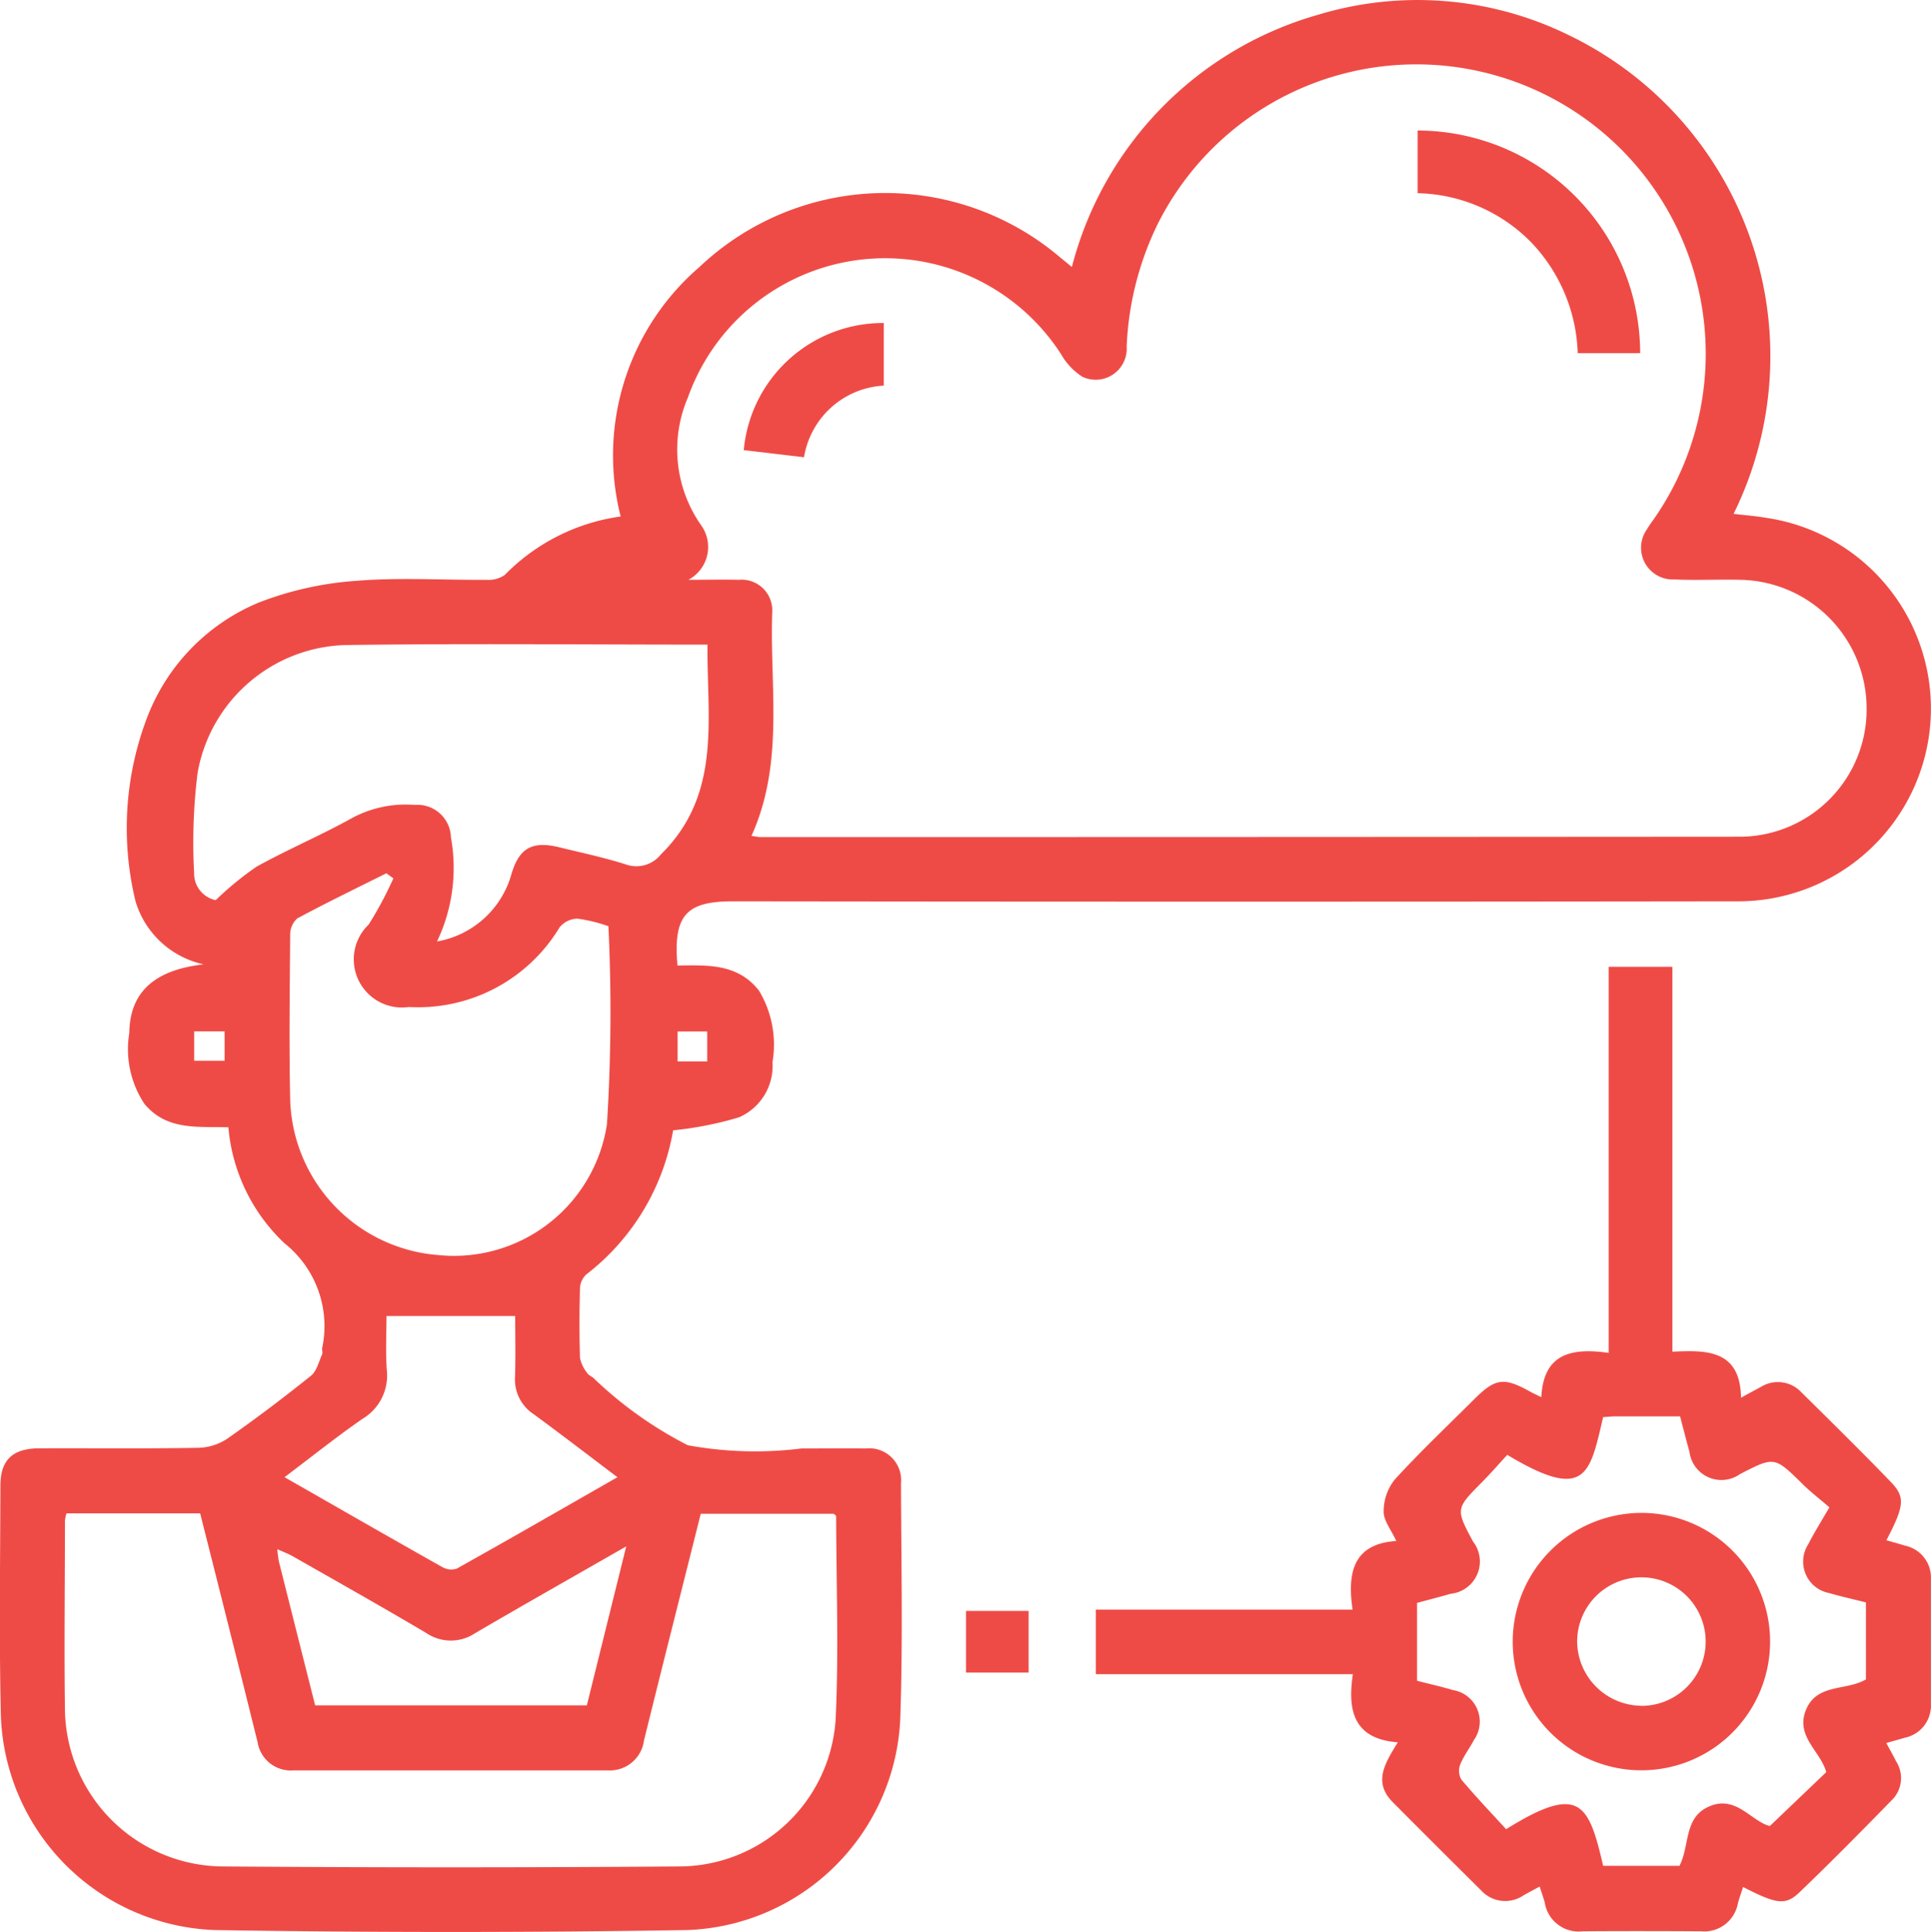 <svg xmlns="http://www.w3.org/2000/svg" width="59.525" height="59.551" viewBox="0 0 59.525 59.551"><defs><style>.a{fill:#ef4b46;}</style></defs><g transform="translate(-10.66 -10.654)"><path class="a" d="M29.792,26.573a7.661,7.661,0,0,1,2.423-7.684A8.327,8.327,0,0,1,43.356,18.6c.094.078.19.154.346.283a10.911,10.911,0,0,1,7.556-7.764,10.579,10.579,0,0,1,7.724.6A10.986,10.986,0,0,1,64.1,26.492c.35.042.687.067,1.022.125a5.942,5.942,0,0,1-.937,11.818q-15.468.02-30.933,0c-1.448,0-1.841.435-1.709,1.979.908-.009,1.856-.074,2.517.779a3.238,3.238,0,0,1,.413,2.2,1.729,1.729,0,0,1-1.033,1.7,10.866,10.866,0,0,1-2.03.4,7.13,7.13,0,0,1-2.671,4.438.611.611,0,0,0-.2.408c-.02.723-.022,1.446,0,2.169a1.1,1.1,0,0,0,.221.464c.04.067.127.1.192.154A12.172,12.172,0,0,0,31.862,55.2a11.509,11.509,0,0,0,3.5.1c.66,0,1.323-.009,1.983,0a.983.983,0,0,1,1.089,1.073c.007,2.418.06,4.837-.022,7.253a6.817,6.817,0,0,1-6.57,6.517q-7.282.117-14.566,0a6.849,6.849,0,0,1-6.59-6.633c-.054-2.354-.02-4.71-.013-7.066,0-.794.377-1.147,1.2-1.149,1.631-.007,3.264.013,4.9-.016a1.688,1.688,0,0,0,.9-.286c.879-.616,1.738-1.265,2.575-1.937.176-.141.236-.428.341-.654.022-.051,0-.123,0-.185a3.262,3.262,0,0,0-1.162-3.244A5.574,5.574,0,0,1,17.7,45.4c-.933-.031-1.894.114-2.59-.725a3.049,3.049,0,0,1-.464-2.184c.016-1.24.752-1.939,2.293-2.113a2.816,2.816,0,0,1-2.1-1.939,9.559,9.559,0,0,1,.33-5.6,6.252,6.252,0,0,1,3.471-3.614,10.245,10.245,0,0,1,2.985-.667c1.334-.112,2.684-.022,4.027-.033a.879.879,0,0,0,.567-.149A6.183,6.183,0,0,1,29.792,26.573Zm4.034,9.846c.147.02.21.036.27.036q15.126,0,30.251-.011A3.923,3.923,0,0,0,68.2,32.469a3.968,3.968,0,0,0-3.889-3.944c-.68-.016-1.365.02-2.046-.011a.978.978,0,0,1-.837-1.544c.094-.161.21-.306.312-.46a8.92,8.92,0,1,0-15.405-8.926,9.483,9.483,0,0,0-.944,3.753.958.958,0,0,1-1.365.93,2,2,0,0,1-.66-.7,6.452,6.452,0,0,0-11.5,1.336,4.066,4.066,0,0,0,.408,3.942,1.145,1.145,0,0,1-.395,1.68c.607,0,1.08-.013,1.551,0a.946.946,0,0,1,1.035,1C34.383,31.811,34.847,34.154,33.825,36.418ZM12.709,57.3a1.261,1.261,0,0,0-.047.225c0,1.941-.027,3.884,0,5.825a4.9,4.9,0,0,0,4.83,4.832q7.065.054,14.127,0a4.844,4.844,0,0,0,4.8-4.529c.1-2.082.02-4.172.016-6.256,0-.031-.051-.062-.074-.085h-4.1c-.587,2.345-1.176,4.663-1.749,6.985a1.063,1.063,0,0,1-1.133.924q-4.832,0-9.665,0a1.036,1.036,0,0,1-1.113-.868c-.21-.841-.417-1.682-.629-2.521q-.569-2.269-1.142-4.533Zm4.6-18.9a9.678,9.678,0,0,1,1.256-1.031c.953-.529,1.966-.957,2.92-1.486a3.483,3.483,0,0,1,1.959-.419,1.031,1.031,0,0,1,1.116,1,5.265,5.265,0,0,1-.428,3.208,2.9,2.9,0,0,0,2.289-2.059c.239-.828.649-1.049,1.49-.841.68.167,1.37.312,2.037.524a.966.966,0,0,0,1.089-.312c1.885-1.856,1.408-4.194,1.432-6.461-3.777,0-7.474-.038-11.169.013a4.767,4.767,0,0,0-4.549,3.94,17.321,17.321,0,0,0-.107,3.083A.838.838,0,0,0,17.313,38.4Zm5.475-.674-.214-.156c-.917.46-1.843.906-2.746,1.392a.668.668,0,0,0-.219.506c-.013,1.693-.036,3.389,0,5.08a4.948,4.948,0,0,0,4.565,4.79,4.77,4.77,0,0,0,5.2-4.036,55.5,55.5,0,0,0,.045-6.1,4.812,4.812,0,0,0-.946-.232.718.718,0,0,0-.562.272,5.089,5.089,0,0,1-4.643,2.45,1.484,1.484,0,0,1-1.238-2.543A11.566,11.566,0,0,0,22.788,37.723Zm3.753,13.491H22.574c0,.509-.031,1.087.009,1.658a1.553,1.553,0,0,1-.747,1.51c-.805.558-1.571,1.171-2.405,1.8,1.68.959,3.266,1.872,4.861,2.769a.557.557,0,0,0,.448.049c1.631-.912,3.248-1.843,4.953-2.818-.906-.683-1.734-1.321-2.575-1.937a1.279,1.279,0,0,1-.582-1.153C26.557,52.439,26.541,51.781,26.541,51.214Zm-6.167,12H28.75l1.214-4.9c-1.653.948-3.161,1.8-4.654,2.673a1.347,1.347,0,0,1-1.506,0c-1.368-.81-2.753-1.589-4.134-2.376-.127-.071-.268-.123-.462-.21a3.626,3.626,0,0,0,.049.379Q19.812,60.99,20.374,63.215ZM16.646,43.35h.937v-.906h-.937Zm15.814.02v-.924h-.912v.924Z" transform="translate(0 0)"></path><path class="a" d="M50.171,41.683c.221.062.4.112.573.165a1.008,1.008,0,0,1,.8,1.042c0,1.281,0,2.561,0,3.842a1.009,1.009,0,0,1-.805,1.037c-.176.054-.353.1-.571.163.114.21.212.382.3.56a.954.954,0,0,1-.129,1.2c-.939.959-1.881,1.916-2.851,2.845-.431.413-.712.357-1.734-.167-.056.174-.118.341-.163.513a1.05,1.05,0,0,1-1.129.852c-1.218-.007-2.436-.009-3.654,0a1.056,1.056,0,0,1-1.167-.879c-.04-.158-.1-.31-.158-.5-.185.1-.346.185-.5.272a1,1,0,0,1-1.3-.149q-1.365-1.352-2.72-2.715c-.625-.625-.252-1.2.147-1.854-1.363-.1-1.555-.982-1.385-2.1H25.8v-1.99h7.916c-.167-1.133.016-2.03,1.348-2.115-.161-.348-.393-.629-.39-.906a1.575,1.575,0,0,1,.339-.984c.779-.854,1.62-1.651,2.441-2.468.66-.66.921-.7,1.736-.245.087.049.178.089.344.17.067-1.363.953-1.524,2.075-1.365v-11.9h1.966V35.871c1.069-.054,2.09-.054,2.115,1.417.259-.141.433-.236.607-.328a.989.989,0,0,1,1.252.161c.926.915,1.854,1.827,2.758,2.764C50.76,40.355,50.724,40.623,50.171,41.683ZM38.484,39.05c-.245.265-.5.56-.774.837-.819.828-.821.825-.281,1.836a1,1,0,0,1-.689,1.609c-.348.1-.7.19-1.037.281v2.4c.382.1.745.178,1.1.286a.984.984,0,0,1,.654,1.539c-.132.254-.315.489-.422.754a.544.544,0,0,0,.033.466c.451.535.933,1.042,1.381,1.53,2.251-1.4,2.543-.819,2.99,1.129h2.354c.326-.638.125-1.5.928-1.836.821-.348,1.292.473,1.858.609l1.738-1.66c-.174-.643-.95-1.1-.631-1.905.33-.837,1.24-.593,1.854-.953V43.6c-.384-.1-.761-.181-1.133-.29a.986.986,0,0,1-.647-1.5c.185-.361.4-.705.654-1.142-.292-.252-.571-.466-.821-.712-.872-.857-.868-.861-1.93-.315a.994.994,0,0,1-1.564-.694c-.1-.35-.187-.705-.288-1.082-.694,0-1.354,0-2.012,0-.12,0-.243.016-.359.022C41.028,39.63,40.925,40.516,38.484,39.05Z" transform="translate(18.639 16.446)"></path><path class="a" d="M24.007,34.809v-1.9h1.93v1.9Z" transform="translate(16.431 27.398)"></path><path class="a" d="M30.247,12.462a6.874,6.874,0,0,1,6.86,6.863H35.182a5.172,5.172,0,0,0-1.455-3.438,5.053,5.053,0,0,0-3.48-1.493Z" transform="translate(24.113 2.215)"></path><path class="a" d="M22.794,19.253l-1.858-.219a4.31,4.31,0,0,1,4.317-3.918v1.93A2.633,2.633,0,0,0,22.794,19.253Z" transform="translate(12.651 5.494)"></path><path class="a" d="M35.519,31.555a3.967,3.967,0,1,1-3.958,3.989A3.974,3.974,0,0,1,35.519,31.555Zm0,5.948a1.981,1.981,0,1,0-1.972-1.977A2,2,0,0,0,35.517,37.5Z" transform="translate(25.73 25.73)"></path></g></svg>